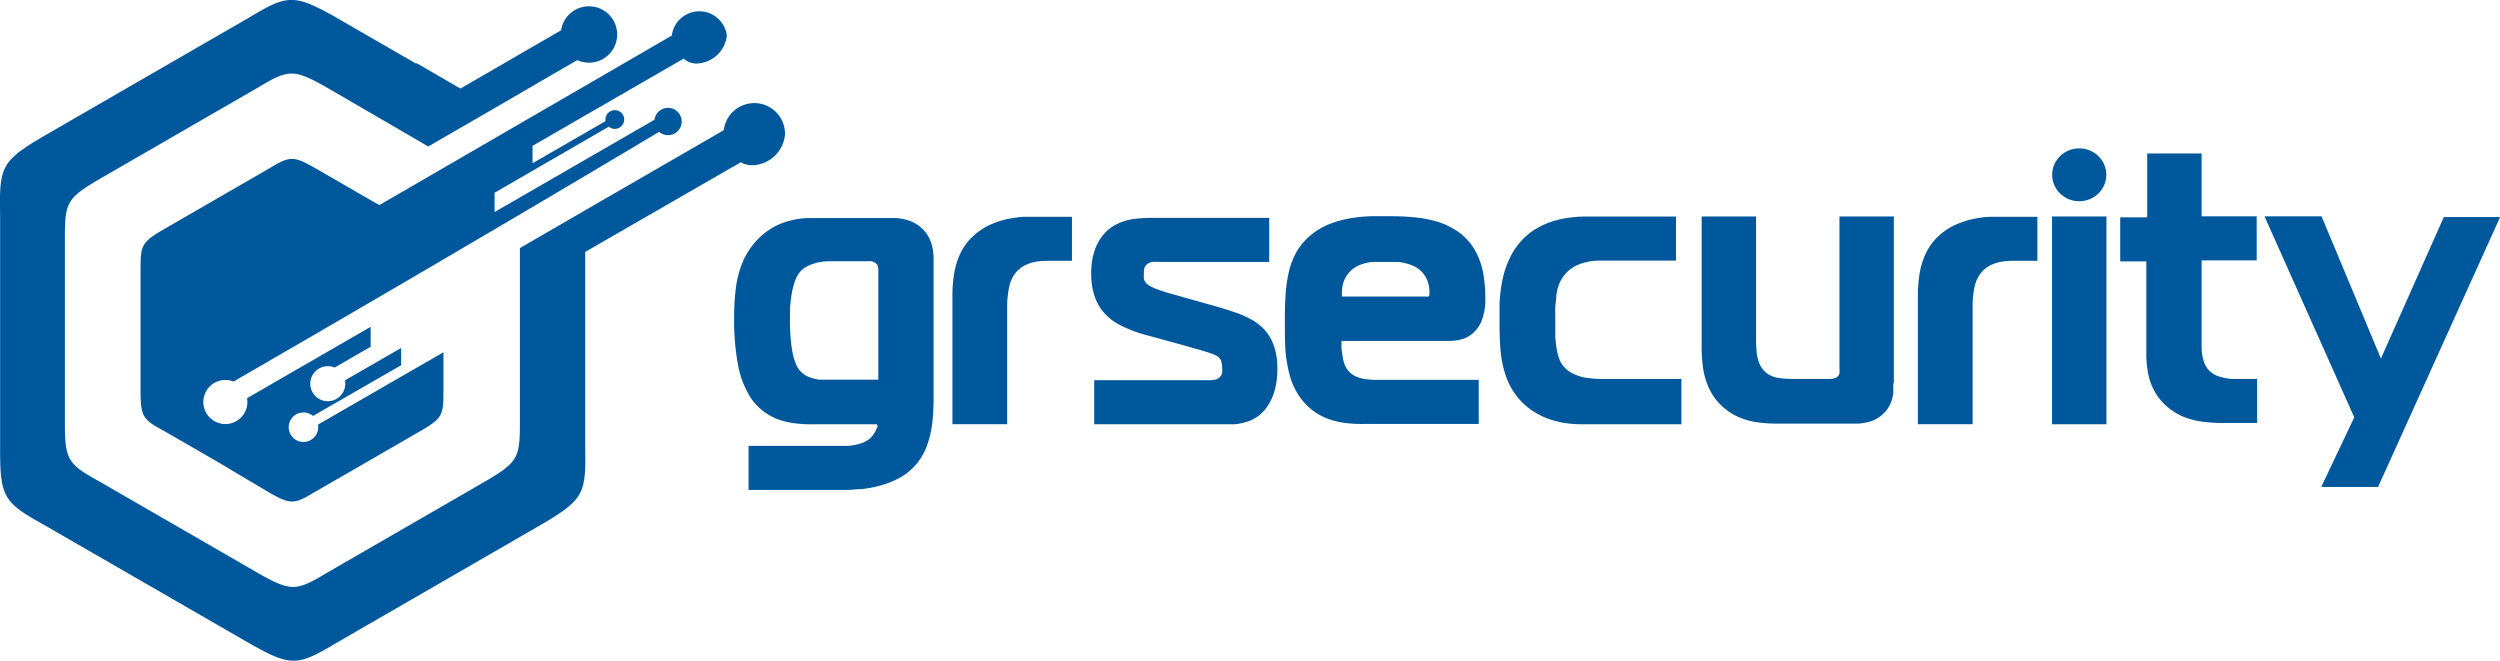 <svg id="Layer_1" data-name="Layer 1" xmlns="http://www.w3.org/2000/svg" width="226.97" height="60" viewBox="0 0 226.97 60">
  <defs>
    <style>
      .cls-1 {
        fill: #00589c;
      }
    </style>
  </defs>
  <title>grsecurity</title>
  <g>
    <path class="cls-1" d="M386.93,306.65h-5.69a12.13,12.13,0,0,1-1.48-.06,7.41,7.41,0,0,1-1.54-.31,5.27,5.27,0,0,1-1.49-.76,5.1,5.1,0,0,1-1.29-1.38,8.52,8.52,0,0,1-1.11-3A22.32,22.32,0,0,1,374,297a20.87,20.87,0,0,1,.15-2.66,9.4,9.4,0,0,1,.59-2.34,6.85,6.85,0,0,1,1.27-2,6.15,6.15,0,0,1,3-1.82,8.28,8.28,0,0,1,1.5-.25h8.22a4.84,4.84,0,0,1,1.09.21,3.23,3.23,0,0,1,1.06.57,3,3,0,0,1,.81,1,3.78,3.78,0,0,1,.35,1.06,5.81,5.81,0,0,1,.07.92v12.5a20.11,20.11,0,0,1-.11,2.25,9.35,9.35,0,0,1-.46,2.06,5.53,5.53,0,0,1-1,1.77,5.4,5.4,0,0,1-1.59,1.28,8,8,0,0,1-1.78.69,10.58,10.58,0,0,1-1.67.3c-0.43,0-.85.07-1.28,0.07h-8.91v-4h9a5.47,5.47,0,0,0,1.09-.19,2.43,2.43,0,0,0,.9-0.46,2.28,2.28,0,0,0,.56-0.74,3.48,3.48,0,0,0,.18-0.42Zm6.89,0V295a12.25,12.25,0,0,1,.15-2,7.08,7.08,0,0,1,.59-1.91,5.17,5.17,0,0,1,1.28-1.65,5.69,5.69,0,0,1,1.46-.93,7.72,7.72,0,0,1,1.54-.5,10.56,10.56,0,0,1,1.45-.2h4.38v4h-2.15a7.41,7.41,0,0,0-1.06.07,3.69,3.69,0,0,0-1,.31,2.54,2.54,0,0,0-.88.68,3,3,0,0,0-.62,1.37,8.69,8.69,0,0,0-.17,1.81v10.59h-5Zm-6.73-4v-9.93a1.49,1.49,0,0,0-.06-0.47,0.58,0.58,0,0,0-.23-0.26,0.85,0.85,0,0,0-.32-0.14,2.44,2.44,0,0,0-.43,0h-3.36a4.67,4.67,0,0,0-1.6.26,2.61,2.61,0,0,0-1.09.68,2.81,2.81,0,0,0-.52,1,7.2,7.2,0,0,0-.3,1.31,10.87,10.87,0,0,0-.11,1.28c0,0.43,0,.61,0,0.91a16.93,16.93,0,0,0,.17,2.48,6,6,0,0,0,.36,1.38,2.39,2.39,0,0,0,.35.61,2.27,2.27,0,0,0,.82.59,3.78,3.78,0,0,0,1,.25h5.31v0Zm134,3.37-8.15-18.25h5.18l5.39,12.91,5.71-12.84h5.11l-11.08,24.5h-5.16Zm-114.4.63v-4H417.2a2.11,2.11,0,0,0,.54-0.07,0.8,0.8,0,0,0,.39-0.26,0.68,0.68,0,0,0,.18-0.35,4,4,0,0,0-.07-1,0.92,0.92,0,0,0-.27-0.42l-0.17-.12a3.7,3.7,0,0,0-.44-0.19c-0.29-.11-0.6-0.2-0.9-0.29l-1.5-.43-3.43-.94a12.07,12.07,0,0,1-2.5-.94,4.84,4.84,0,0,1-1.68-1.4,4.57,4.57,0,0,1-.6-1.15,5.69,5.69,0,0,1-.27-1.14,7.87,7.87,0,0,1,0-2,5.68,5.68,0,0,1,.27-1.14,4.42,4.42,0,0,1,.6-1.15,3.7,3.7,0,0,1,1.43-1.2,5.27,5.27,0,0,1,1.65-.47,13.63,13.63,0,0,1,1.6-.08h10.55v4h-10a4,4,0,0,0-.61,0,1,1,0,0,0-.46.2,0.7,0.7,0,0,0-.26.34,2.13,2.13,0,0,0-.05.54,2.72,2.72,0,0,0,0,.41,0.76,0.76,0,0,0,.1.28,0.92,0.92,0,0,0,.26.29,2.25,2.25,0,0,0,.4.23,5.32,5.32,0,0,0,.58.24l0.6,0.21,0.47,0.13,3.83,1.08c0.64,0.18,1.29.37,1.92,0.59a9.72,9.72,0,0,1,1.55.66,4.63,4.63,0,0,1,1.2.91,4.13,4.13,0,0,1,.78,1.21,5.22,5.22,0,0,1,.35,1.25,7,7,0,0,1,.08,1.15,7.21,7.21,0,0,1-.26,2,4.88,4.88,0,0,1-.63,1.37,3.72,3.72,0,0,1-.79.86,3.64,3.64,0,0,1-1.11.57,5.55,5.55,0,0,1-1.09.22h-12.9Zm22.45-7.6v0.32a3.61,3.61,0,0,0,.07.86,5.61,5.61,0,0,0,.11.65,2.15,2.15,0,0,0,.46.93,2,2,0,0,0,.69.51,3.42,3.42,0,0,0,.92.24,8.23,8.23,0,0,0,1,.06h9.21v4H431.2a11.48,11.48,0,0,1-1.45-.06,7.35,7.35,0,0,1-1.55-.31,5.42,5.42,0,0,1-2.86-2.1,6.28,6.28,0,0,1-.93-2.07,12.79,12.79,0,0,1-.37-2.32C424,299,424,298.17,424,297.37s0-1.58.06-2.37a13.6,13.6,0,0,1,.28-2.09,6.91,6.91,0,0,1,.68-1.84,5.64,5.64,0,0,1,1.27-1.54,6.16,6.16,0,0,1,1.77-1.06,9.4,9.4,0,0,1,1.91-.53,15.48,15.48,0,0,1,1.81-.18h1.5c0.7,0,1.41,0,2.12.07a11.64,11.64,0,0,1,2.1.33,6.76,6.76,0,0,1,1.94.82,5.24,5.24,0,0,1,1.75,1.75,6.67,6.67,0,0,1,.81,2.16,12.83,12.83,0,0,1,.2,2.3,5.44,5.44,0,0,1-.33,2.06,3.05,3.05,0,0,1-.66,1,2.53,2.53,0,0,1-1.11.67,4.09,4.09,0,0,1-1.16.16h-9.82Zm0-4h7.65a0.51,0.51,0,0,0,.24,0,0.26,0.26,0,0,0,.09-0.14,1.35,1.35,0,0,0,0-.34,2.68,2.68,0,0,0-.14-0.85,2.6,2.6,0,0,0-.35-0.67,2.29,2.29,0,0,0-.45-0.47,3,3,0,0,0-.91-0.46,5,5,0,0,0-1-.21H432a4.13,4.13,0,0,0-1.18.27,2.51,2.51,0,0,0-1,.71,2.22,2.22,0,0,0-.46.76,3.32,3.32,0,0,0-.18.88v0.58ZM460,306.65h-9.08a11,11,0,0,1-1.23-.08,8,8,0,0,1-1.48-.32,6.82,6.82,0,0,1-1.55-.71,6.12,6.12,0,0,1-1.45-1.25,6.27,6.27,0,0,1-1.16-2.07,9.71,9.71,0,0,1-.47-2.29c-0.07-.82-0.09-1.64-0.09-2.46v-1.76a14.19,14.19,0,0,1,.23-2,8.8,8.8,0,0,1,.63-2,6.31,6.31,0,0,1,2-2.51,6.75,6.75,0,0,1,1.18-.68,7.88,7.88,0,0,1,1.65-.52,10.77,10.77,0,0,1,2.2-.21h8.13v4h-6.85a5.18,5.18,0,0,0-2,.36,3.15,3.15,0,0,0-1.22.88,3.29,3.29,0,0,0-.65,1.22,4.92,4.92,0,0,0-.15.77c0,0.32-.07.64-0.09,1s0,0.59,0,.89v1.78a10.07,10.07,0,0,0,.16,1.28,3.85,3.85,0,0,0,.31,1,2.39,2.39,0,0,0,1,1,4,4,0,0,0,1.42.47,11.76,11.76,0,0,0,1.63.1H460v4Zm19.24-3.7v0.83a3.45,3.45,0,0,1-.29,1.06,2.8,2.8,0,0,1-.79,1,2.93,2.93,0,0,1-1,.55,5,5,0,0,1-1.07.2h-7.29a13.38,13.38,0,0,1-1.91-.12,6.49,6.49,0,0,1-1.64-.45,5.5,5.5,0,0,1-1.42-.89,5.16,5.16,0,0,1-1.25-1.6,6.6,6.6,0,0,1-.6-1.91,13.78,13.78,0,0,1-.14-2.12V287.78h4.94v11a12.21,12.21,0,0,0,.05,1.3,4.75,4.75,0,0,0,.19.9,2.49,2.49,0,0,0,.33.62,2,2,0,0,0,.66.58,2.77,2.77,0,0,0,.91.28,8.53,8.53,0,0,0,1.23.07h3.26a1.67,1.67,0,0,0,.52-0.07,0.69,0.69,0,0,0,.26-0.15,0.58,0.58,0,0,0,.16-0.28,2.62,2.62,0,0,0,0-.44V287.78h4.94V302.9Zm2.23,3.7V295a12.65,12.65,0,0,1,.15-2,7.06,7.06,0,0,1,.59-1.91,5.22,5.22,0,0,1,1.27-1.65,5.71,5.71,0,0,1,1.47-.93,7.72,7.72,0,0,1,1.54-.5,10.56,10.56,0,0,1,1.45-.2h4.38v4h-2.15a7.37,7.37,0,0,0-1.06.07,3.69,3.69,0,0,0-1,.31,2.54,2.54,0,0,0-.88.68,3.11,3.11,0,0,0-.63,1.37,8.69,8.69,0,0,0-.16,1.81v10.59h-5Zm12.18,0V287.78h4.94v18.87h-4.94Zm8.64-14.79h-2.45v-4h2.45v-5.8h4.94v5.71h5v4h-5v8a4.56,4.56,0,0,0,.22,1.23,2,2,0,0,0,.62.91,2.27,2.27,0,0,0,.84.43,5.34,5.34,0,0,0,1,.19h2.36v4h-3a13.68,13.68,0,0,1-2.13-.14,6.79,6.79,0,0,1-1.65-.46,5.86,5.86,0,0,1-1.32-.82,5.08,5.08,0,0,1-1.07-1.21,5.36,5.36,0,0,1-.67-1.61,8.9,8.9,0,0,1-.22-2.08v-8.35Z" transform="translate(-307.35 -268.13)"/>
    <ellipse class="cls-1" cx="188.77" cy="15.87" rx="2.46" ry="2.4"/>
    <g>
      <path class="cls-1" d="M337.75,269.65l7.4,4.27v-0.07l4,2.32,9.14-5.29a2.56,2.56,0,1,1,1.47,2.71l-2.18,1.26L352.16,278l-5.93,3.43-2-1.17L336.89,276c-2.9-1.63-3.37-1.57-6.12.08l-7.19,4.15-7.34,4.24c-2.87,1.69-3,2.14-3,5.34v16.78c0,3.33.33,3.7,3.13,5.25l7.19,4.15,7.34,4.24c2.9,1.63,3.37,1.56,6.12-.09l7.19-4.15,7.34-4.24c2.87-1.69,3-2.14,3-5.34V290.65l5.93-3.43,12.58-7.27a2.79,2.79,0,0,1,5.56.38,3.06,3.06,0,0,1-2.79,2.79,2,2,0,0,1-1.22-.26L360.48,291v17.8c0.08,4.12-.15,4.69-3.84,6.87l-9.45,5.46-9.25,5.34c-3.53,2.12-4.14,2.22-7.87.11l-9.45-5.45-9.26-5.34c-3.6-2-4-2.48-4-6.76V287.43c-0.08-4.12.15-4.69,3.84-6.87l9.45-5.46,9.26-5.34C333.4,267.65,334,267.55,337.75,269.65Z" transform="translate(-307.35 -268.13)"/>
      <path class="cls-1" d="M352.27,287.37l14.5-8.37a1.24,1.24,0,1,1,.42,1.1c-12.9,7.7-25.63,15.15-38.64,22.67a2,2,0,1,0,1.23,1.51L341,297.8v1.81l-3.27,1.89a1.59,1.59,0,1,0,.94,1.16l5.1-2.94v1.57l-8,4.6-0.19-.13a1.34,1.34,0,1,0,.64.92l11.39-6.57v3.54c0,2.14-.08,2.43-2,3.56l-4.9,2.83-4.8,2.77c-1.83,1.1-2.15,1.15-4.08.06L327,310l-4.8-2.77c-1.87-1-2.07-1.28-2.09-3.51V292.58c0-2.14.08-2.43,2-3.57l4.9-2.83,4.8-2.77c1.83-1.1,2.15-1.15,4.08-.06l4.9,2.83,1,0.57,26.55-15.39a2.52,2.52,0,0,1,5,0,2.85,2.85,0,0,1-2.52,2.52,1.71,1.71,0,0,1-1.4-.43l-13.72,7.92v1.58l6.62-3.82a0.91,0.91,0,0,1,0-.15,0.85,0.85,0,1,1,.85.85h0a0.83,0.83,0,0,1-.55-0.2l-10.37,6v1.74h0Z" transform="translate(-307.35 -268.13)"/>
    </g>
  </g>
</svg>
